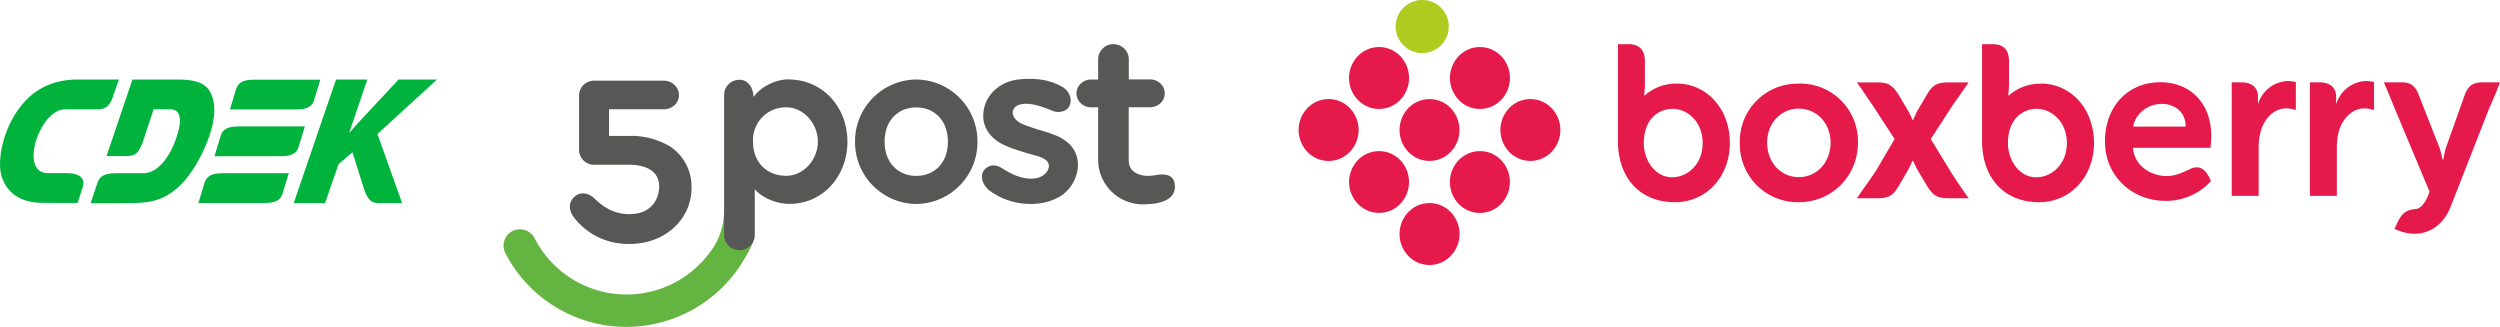 <svg xmlns="http://www.w3.org/2000/svg" width="283" height="37"><g fill="none"><path fill="#00B33C" d="M7.6 19.6H5.43c-3.36 0-.92-7.22 1.9-7.22h3.41c.55 0 1.5.1 1.98-1.26L13.46 9H8.8c-2.53 0-4.5.9-5.92 2.41C.43 14-.4 18.03.18 19.96c.56 1.8 2.08 2.97 4.47 3l1.85.01h2.28l.56-1.7c.42-1.2-.51-1.67-1.75-1.67Zm26.21-2.99.7-2.3h-7.5c-1.25 0-1.81.34-2.03 1.07l-.7 2.3h7.5c1.26 0 1.82-.34 2.03-1.07Zm-10.65 4.07-.7 2.3h7.5c1.24 0 1.81-.34 2.03-1.07l.7-2.3h-7.5c-1.24 0-1.8.34-2.03 1.07Zm12.4-9.36.7-2.3h-7.5c-1.25 0-1.81.34-2.03 1.07l-.7 2.3h7.51c1.24 0 1.8-.34 2.03-1.07Zm-11.34.47C23.9 9.64 22.77 9 20.02 9h-5.03l-2.93 8.67h1.85c1.1 0 1.67.02 2.25-1.58l1.23-3.72h1.86c1.6 0 1.24 2.02.43 3.98-.72 1.73-1.96 3.26-3.47 3.26h-3.12c-1.25 0-1.82.34-2.05 1.07L10.26 23h2.29l2.24-.01c1.98-.02 3.6-.16 5.5-1.9 2-1.84 4.33-6.57 3.93-9.3ZM49.47 9h-4.35l-4.1 4.4c-.47.5-.96 1.02-1.43 1.61h-.05L41.58 9h-3.54l-4.79 13.99h3.55l1.52-4.4 1.58-1.36 1.25 3.98c.39 1.24.8 1.78 1.65 1.78h2.72l-2.79-7.82L49.47 9Z"/><g fill="#E51A4B"><path d="m283 9.32-.22.56c-.2.57-.36.9-.56 1.37l-.48 1.1-4.32 11.03c-.76 1.96-2.27 3.08-4.13 3.08-.64 0-1.4-.2-1.83-.38l-.4-.17.18-.4c.6-1.32 1-1.74 2.25-1.85.47-.04 1-.61 1.36-1.5l.18-.46-3.92-9.35-.52-1.28-.49-1.17-.24-.58h1.93c1.11 0 1.6.35 2.03 1.47l2.32 5.9c.16.4.35 1.37.35 1.37h.1s.13-.87.3-1.37l2.1-5.89c.4-1.1.94-1.48 2.08-1.48H283Zm-24.11-.15a3.7 3.7 0 0 0-3.29 2.64v-.89c0-.78-.45-1.6-1.9-1.6h-1.07v12.85h3.05v-5.34c0-.79.08-1.46.26-2.04.45-1.53 1.58-2.52 2.87-2.52.32 0 .58.06.58.06l.5.12V9.28l-.34-.06c-.02 0-.34-.05-.66-.05Zm8.84 0a3.7 3.7 0 0 0-3.28 2.64v-.89c0-.78-.45-1.6-1.9-1.6h-1.07v12.85h3.05v-5.34c0-.79.08-1.46.25-2.04.46-1.53 1.6-2.52 2.88-2.52.32 0 .58.06.58.06l.5.12V9.28l-.34-.06c-.02 0-.34-.05-.67-.05Zm-64.1.3a6.53 6.53 0 0 0-6.68 6.68 6.56 6.56 0 0 0 6.67 6.74c3.75 0 6.7-2.96 6.7-6.74a6.54 6.54 0 0 0-6.7-6.69Zm0 10.58c-2.05 0-3.59-1.68-3.59-3.9 0-2.2 1.54-3.85 3.58-3.85 2.05 0 3.6 1.65 3.6 3.85 0 2.22-1.55 3.9-3.6 3.9ZM189.8 9.46c-1.73 0-2.9.72-3.6 1.33h-.08s.08-.7.08-1.42V6.94c0-1.3-.62-1.94-1.88-1.94h-1.17v11.26c.15 4.09 2.63 6.63 6.47 6.63 3.54 0 6.2-2.89 6.2-6.71 0-3.83-2.59-6.72-6.02-6.72Zm-.5 10.61c-1.97 0-3.22-1.96-3.22-3.85 0-2.88 1.8-3.9 3.26-3.9 1.68 0 3.4 1.45 3.4 3.88 0 2.43-1.75 3.87-3.45 3.87Zm41.72-10.6c-1.73 0-2.9.71-3.6 1.32h-.09s.09-.7.09-1.42V6.94c0-1.3-.62-1.94-1.88-1.94h-1.17v11.26c.15 4.09 2.63 6.63 6.46 6.63 3.54 0 6.21-2.89 6.21-6.71 0-3.83-2.59-6.72-6.02-6.72Zm-.51 10.6c-1.96 0-3.21-1.96-3.21-3.85 0-2.88 1.79-3.9 3.25-3.9 1.69 0 3.42 1.45 3.42 3.88 0 2.43-1.76 3.87-3.46 3.87Z"/><path d="m221.04 19.79-2.48-4.05 2.11-3.25c.38-.6.68-1.02 1-1.46l.73-1.05.45-.65h-2.3c-1.3 0-1.78.28-2.47 1.46l-1.06 1.8c-.12.22-.44.96-.45.98h-.08s-.29-.68-.46-.98l-1.07-1.8c-.73-1.18-1.22-1.46-2.47-1.46h-2.29l.47.66 1.35 1.99 2.45 3.76-2.08 3.54c-.39.59-.69 1.02-1 1.46l-.74 1.04-.44.66h2.3c1.3 0 1.78-.28 2.47-1.46l1.05-1.8c.12-.22.45-.95.46-.97h.08s.29.67.46.97l1.07 1.8c.73 1.18 1.21 1.46 2.46 1.46h2.3l-.48-.66c-.55-.8-.87-1.27-1.34-2Zm27.62-.85c-.34 0-.66.15-.97.3l-.05.02c-.65.3-1.43.67-2.37.67-1.59 0-3.64-1-3.82-3.2h8.78a13 13 0 0 0 .08-1.37c0-3.62-2.32-6.05-5.77-6.05-3.68 0-6.26 2.76-6.26 6.71 0 3.9 3.06 6.72 6.88 6.72 3.1 0 4.84-1.95 4.91-2.03l.21-.21-.12-.28c-.29-.59-.7-1.28-1.5-1.28Zm-3.9-7.18c1.3 0 2.66.83 2.66 2.57h-5.94c.2-1.34 1.52-2.57 3.27-2.57Zm-85.34 12.25a3.33 3.33 0 0 1 4.8 0 3.57 3.57 0 0 1 0 4.96 3.32 3.32 0 0 1-4.8 0 3.6 3.6 0 0 1 0-4.96Zm5.7-5.88a3.59 3.59 0 0 0 0 4.95 3.34 3.34 0 0 0 4.81 0 3.59 3.59 0 0 0 0-4.95 3.33 3.33 0 0 0-4.8 0Zm5.72-5.89a3.58 3.58 0 0 0 0 4.95 3.32 3.32 0 0 0 4.8 0 3.58 3.58 0 0 0 0-4.95 3.32 3.32 0 0 0-4.8 0Zm-17.13 5.89a3.58 3.58 0 0 0 0 4.95 3.34 3.34 0 0 0 4.8 0 3.59 3.59 0 0 0 0-4.95 3.33 3.33 0 0 0-4.8 0ZM148 12.24a3.57 3.57 0 0 0 0 4.95 3.31 3.31 0 0 0 4.8 0 3.57 3.57 0 0 0 0-4.95 3.32 3.32 0 0 0-4.8 0Zm11.42 0a3.59 3.59 0 0 0 0 4.95 3.32 3.32 0 0 0 4.8 0 3.58 3.58 0 0 0 0-4.95 3.33 3.33 0 0 0-4.8 0Zm-5.71-5.89a3.58 3.58 0 0 0 0 4.96 3.33 3.33 0 0 0 4.8 0 3.59 3.59 0 0 0 0-4.96 3.32 3.32 0 0 0-4.8 0Zm11.42 0a3.59 3.59 0 0 0 0 4.96 3.33 3.33 0 0 0 4.8 0 3.59 3.59 0 0 0 0-4.96 3.33 3.33 0 0 0-4.8 0Z"/></g><path fill="#B0CB1F" d="M158.87.88a3 3 0 1 1 4.25 4.25 3 3 0 0 1-4.25-4.25Z"/><path fill="#64B441" d="M70.91 37a15.4 15.4 0 0 1-13.7-8.34 1.85 1.85 0 0 1 3.3-1.7 11.7 11.7 0 0 0 19.8 1.67 7.6 7.6 0 0 0 1.65-4.8l3.32 3.46s-.17.5-.5 1.12c-.35.63-.49.87-.7 1.2A15.42 15.42 0 0 1 70.92 37"/><path fill="#575756" d="M78.27 20.86a5.4 5.4 0 0 0-2.4-4.27 8.6 8.6 0 0 0-4.78-1.2h-2.15v-3.02h6.22c.93 0 1.7-.7 1.7-1.6 0-.9-.78-1.64-1.7-1.64h-7.92c-.93 0-1.69.75-1.69 1.68v6.16c0 .93.76 1.68 1.7 1.68h3.91c2.62 0 3.46 1.2 3.46 2.43 0 1.21-.66 3.16-3.41 3.16-2.28 0-3.64-1.53-3.92-1.78-.84-.75-1.69-.7-2.25-.2-.72.63-.63 1.51-.2 2.16.52.78 2.53 3.2 6.37 3.2 2.18 0 4.1-.78 5.42-2.19a6.06 6.06 0 0 0 1.64-4.57m38.07 2.22a7.79 7.79 0 0 1-4.4-1.56c-.88-.8-1.05-1.85-.37-2.44.9-.78 1.81-.06 2.2.17 2.01 1.24 3.62 1.15 4.38.55.45-.35.63-.78.57-1.14-.11-.65-.88-.89-1.84-1.15-.73-.2-2.67-.76-3.6-1.29-1.32-.76-2.22-2.02-1.92-3.78.33-1.86 1.95-3.26 4.05-3.46 2.68-.24 3.98.4 4.75.8 1.1.6 1.3 1.8.73 2.47-.27.32-1.04.61-1.82.27-2.64-1.16-3.99-.84-4.33-.16-.36.72.3 1.42 1.14 1.74.05.02.55.22 1.27.45.61.2 1.38.4 2.21.72 1.54.57 2.84 1.78 2.64 3.8a4.37 4.37 0 0 1-1.7 2.96c-.7.52-2.1 1.14-3.96 1.05m15.89-3.24a2.82 2.82 0 0 0-1.3-.03c-.46.08-1.18.17-1.76 0-1.02-.28-1.4-.86-1.4-1.74v-5.93h2.42c.91 0 1.66-.7 1.66-1.58 0-.87-.75-1.57-1.66-1.57h-2.41V6.72c0-.95-.78-1.72-1.74-1.72s-1.73.77-1.73 1.72V9h-.79c-.92 0-1.66.7-1.66 1.57 0 .87.74 1.58 1.66 1.58h.79v5.93a5.05 5.05 0 0 0 5.08 5.05c2.85 0 3.61-1.02 3.61-1.97 0-.68-.23-1.11-.77-1.31m-28.5.06c-1.98 0-3.59-1.4-3.59-3.87 0-2.48 1.6-3.88 3.58-3.88s3.58 1.4 3.58 3.88-1.6 3.87-3.58 3.87m0-10.91a7 7 0 0 0-6.93 7.04 7 7 0 0 0 6.93 7.05 7 7 0 0 0 6.93-7.05A7 7 0 0 0 103.72 9M89 19.9c-2.22 0-3.76-1.54-3.76-3.87a3.7 3.7 0 0 1 3.76-3.88c1.97 0 3.58 1.83 3.58 3.88s-1.61 3.87-3.58 3.87m.21-10.91c-1.36 0-3.05.78-3.91 1.99-.05-1.17-.68-1.95-1.6-1.95-.96 0-1.73.77-1.73 1.72V26.6c0 .95.77 1.72 1.73 1.72s1.74-.77 1.74-1.72v-5.2c.65.85 2.29 1.68 3.92 1.68 3.82 0 6.57-3.16 6.57-7.05 0-3.88-2.77-7.04-6.72-7.04"/></g></svg>